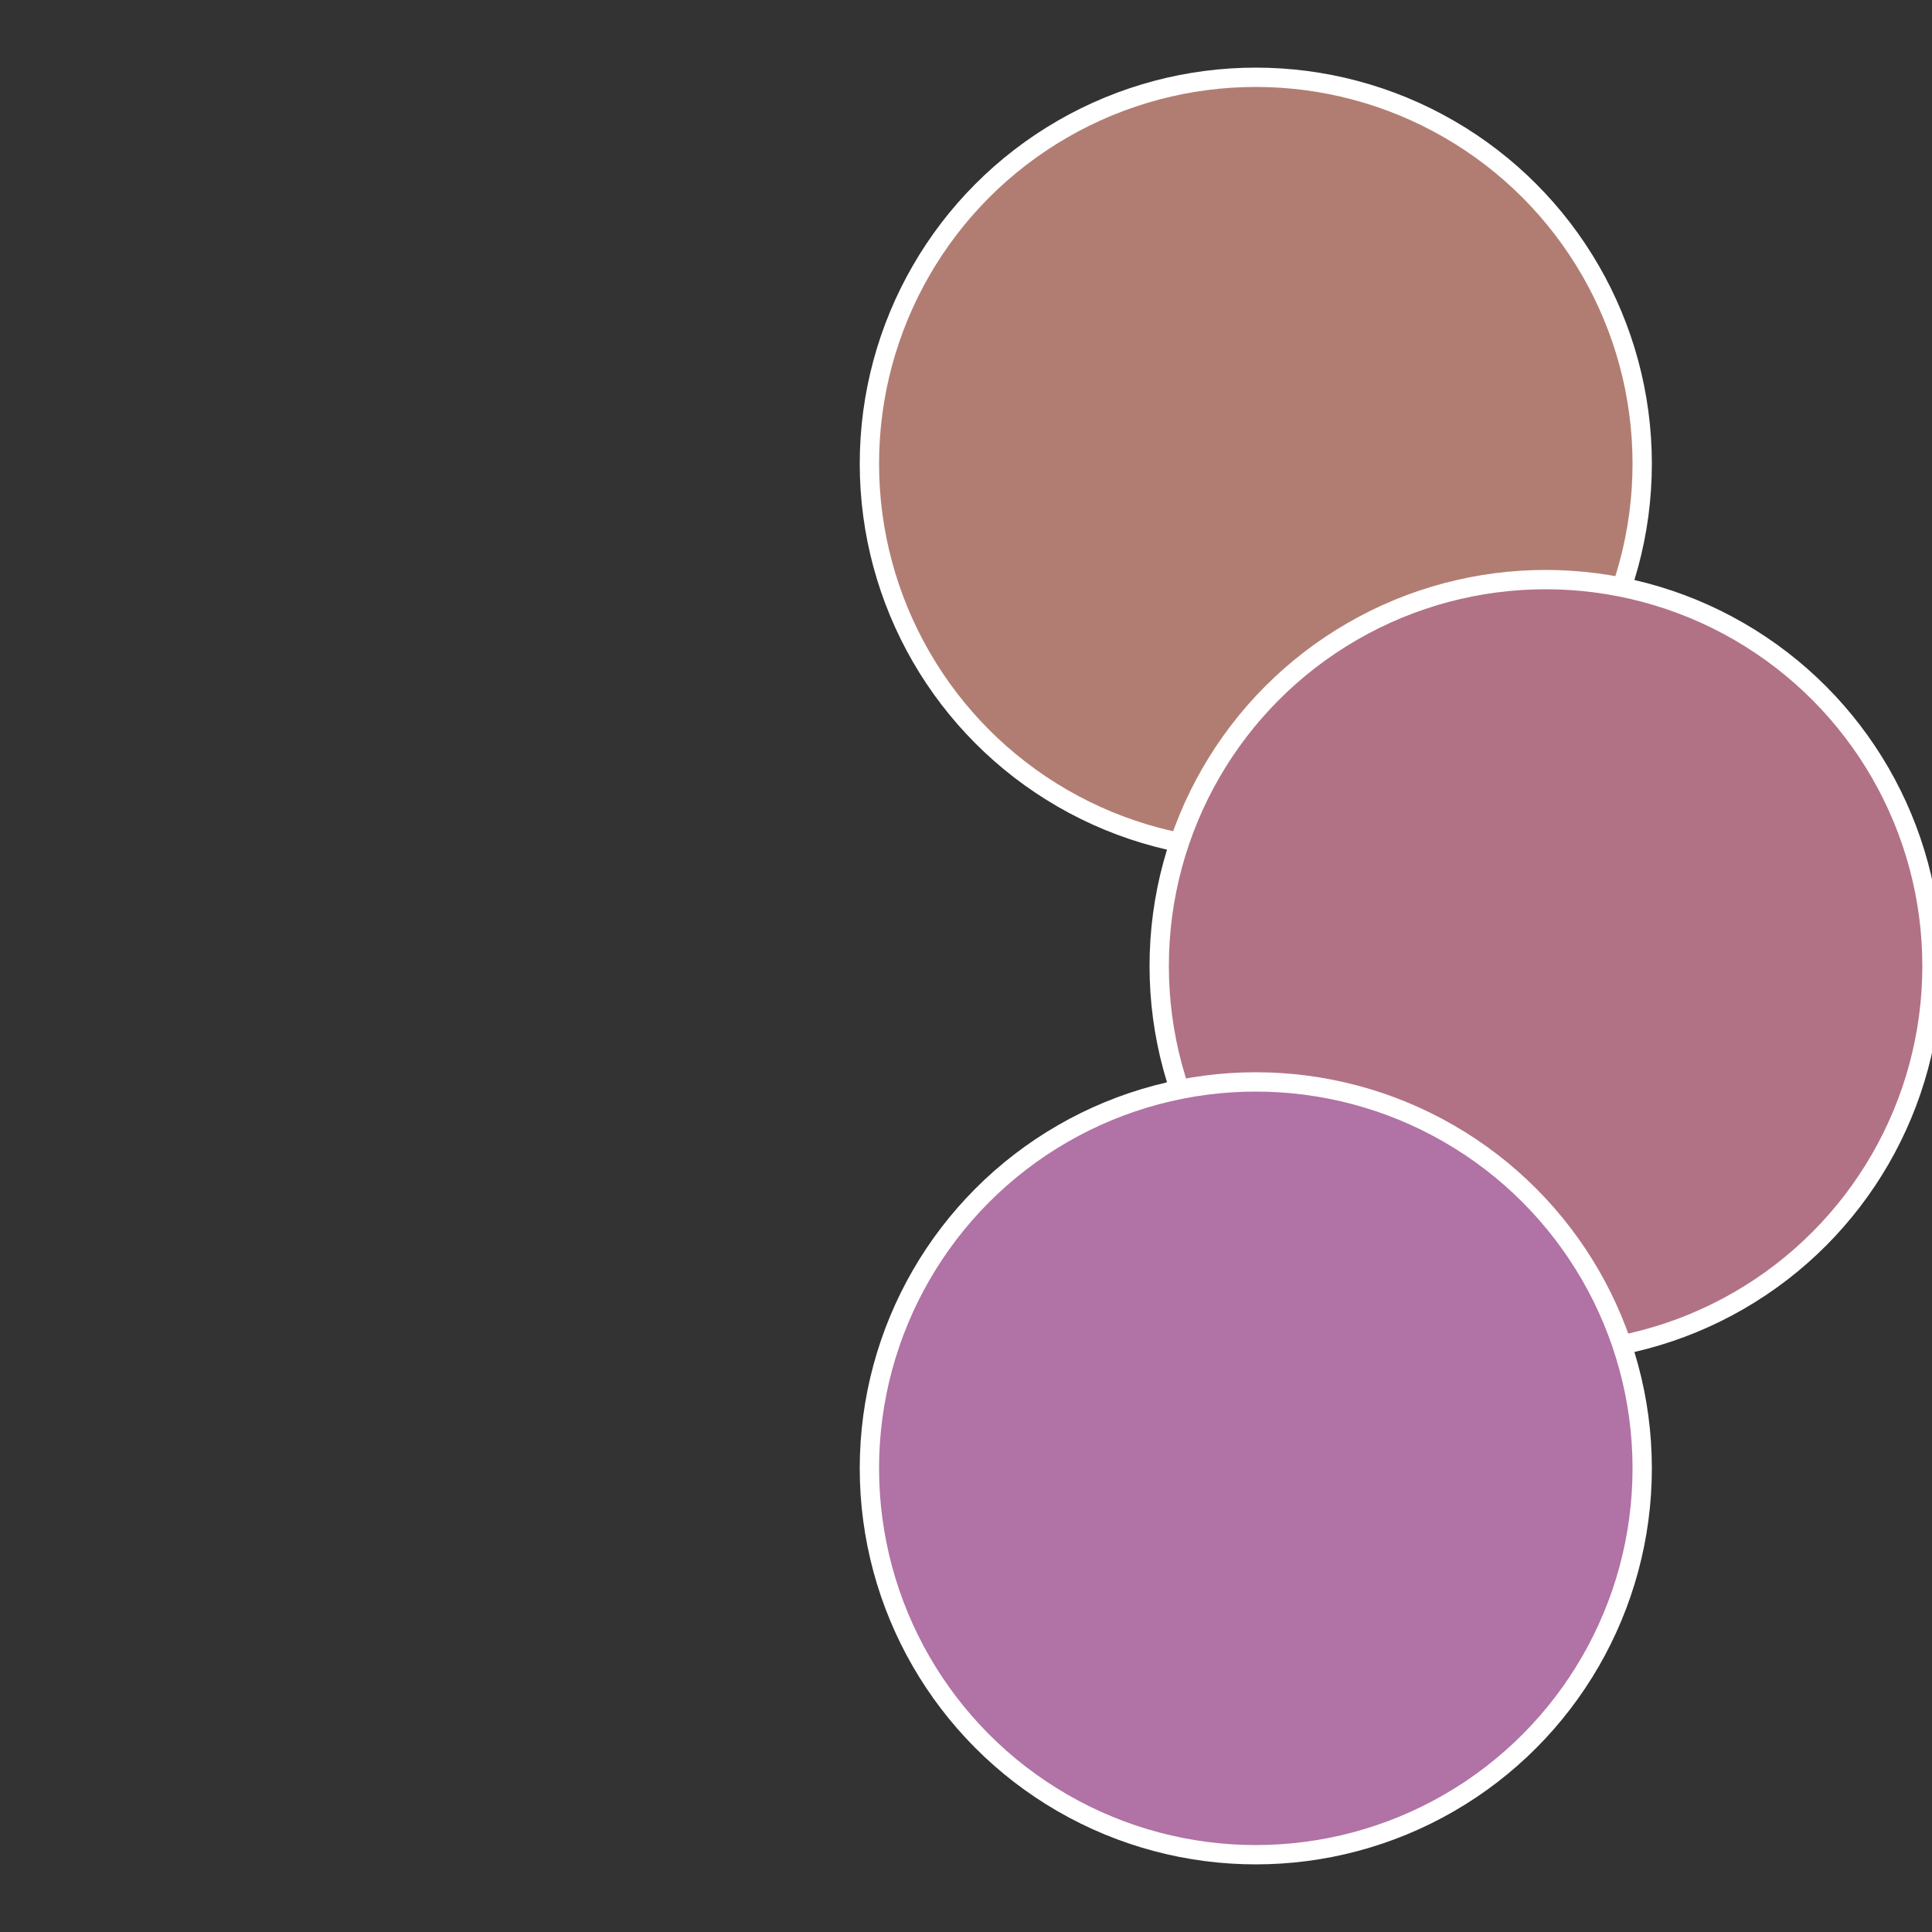 <?xml version="1.0" standalone="no"?>
<svg width="500" height="500" viewBox="-1 -1 2 2" xmlns="http://www.w3.org/2000/svg">
 
                <rect x="-1" y="-1" width="2" height="2" fill="#333333" stroke="none"/>
 
                <circle cx="0.3" cy="-0.52" r="0.4" fill="#b17d72" stroke="#fff" stroke-width="1%" />
             
                <circle cx="0.6" cy="0" r="0.4" fill="#b17286" stroke="#fff" stroke-width="1%" />
             
                <circle cx="0.3" cy="0.52" r="0.4" fill="#b172a5" stroke="#fff" stroke-width="1%" />
            </svg>
